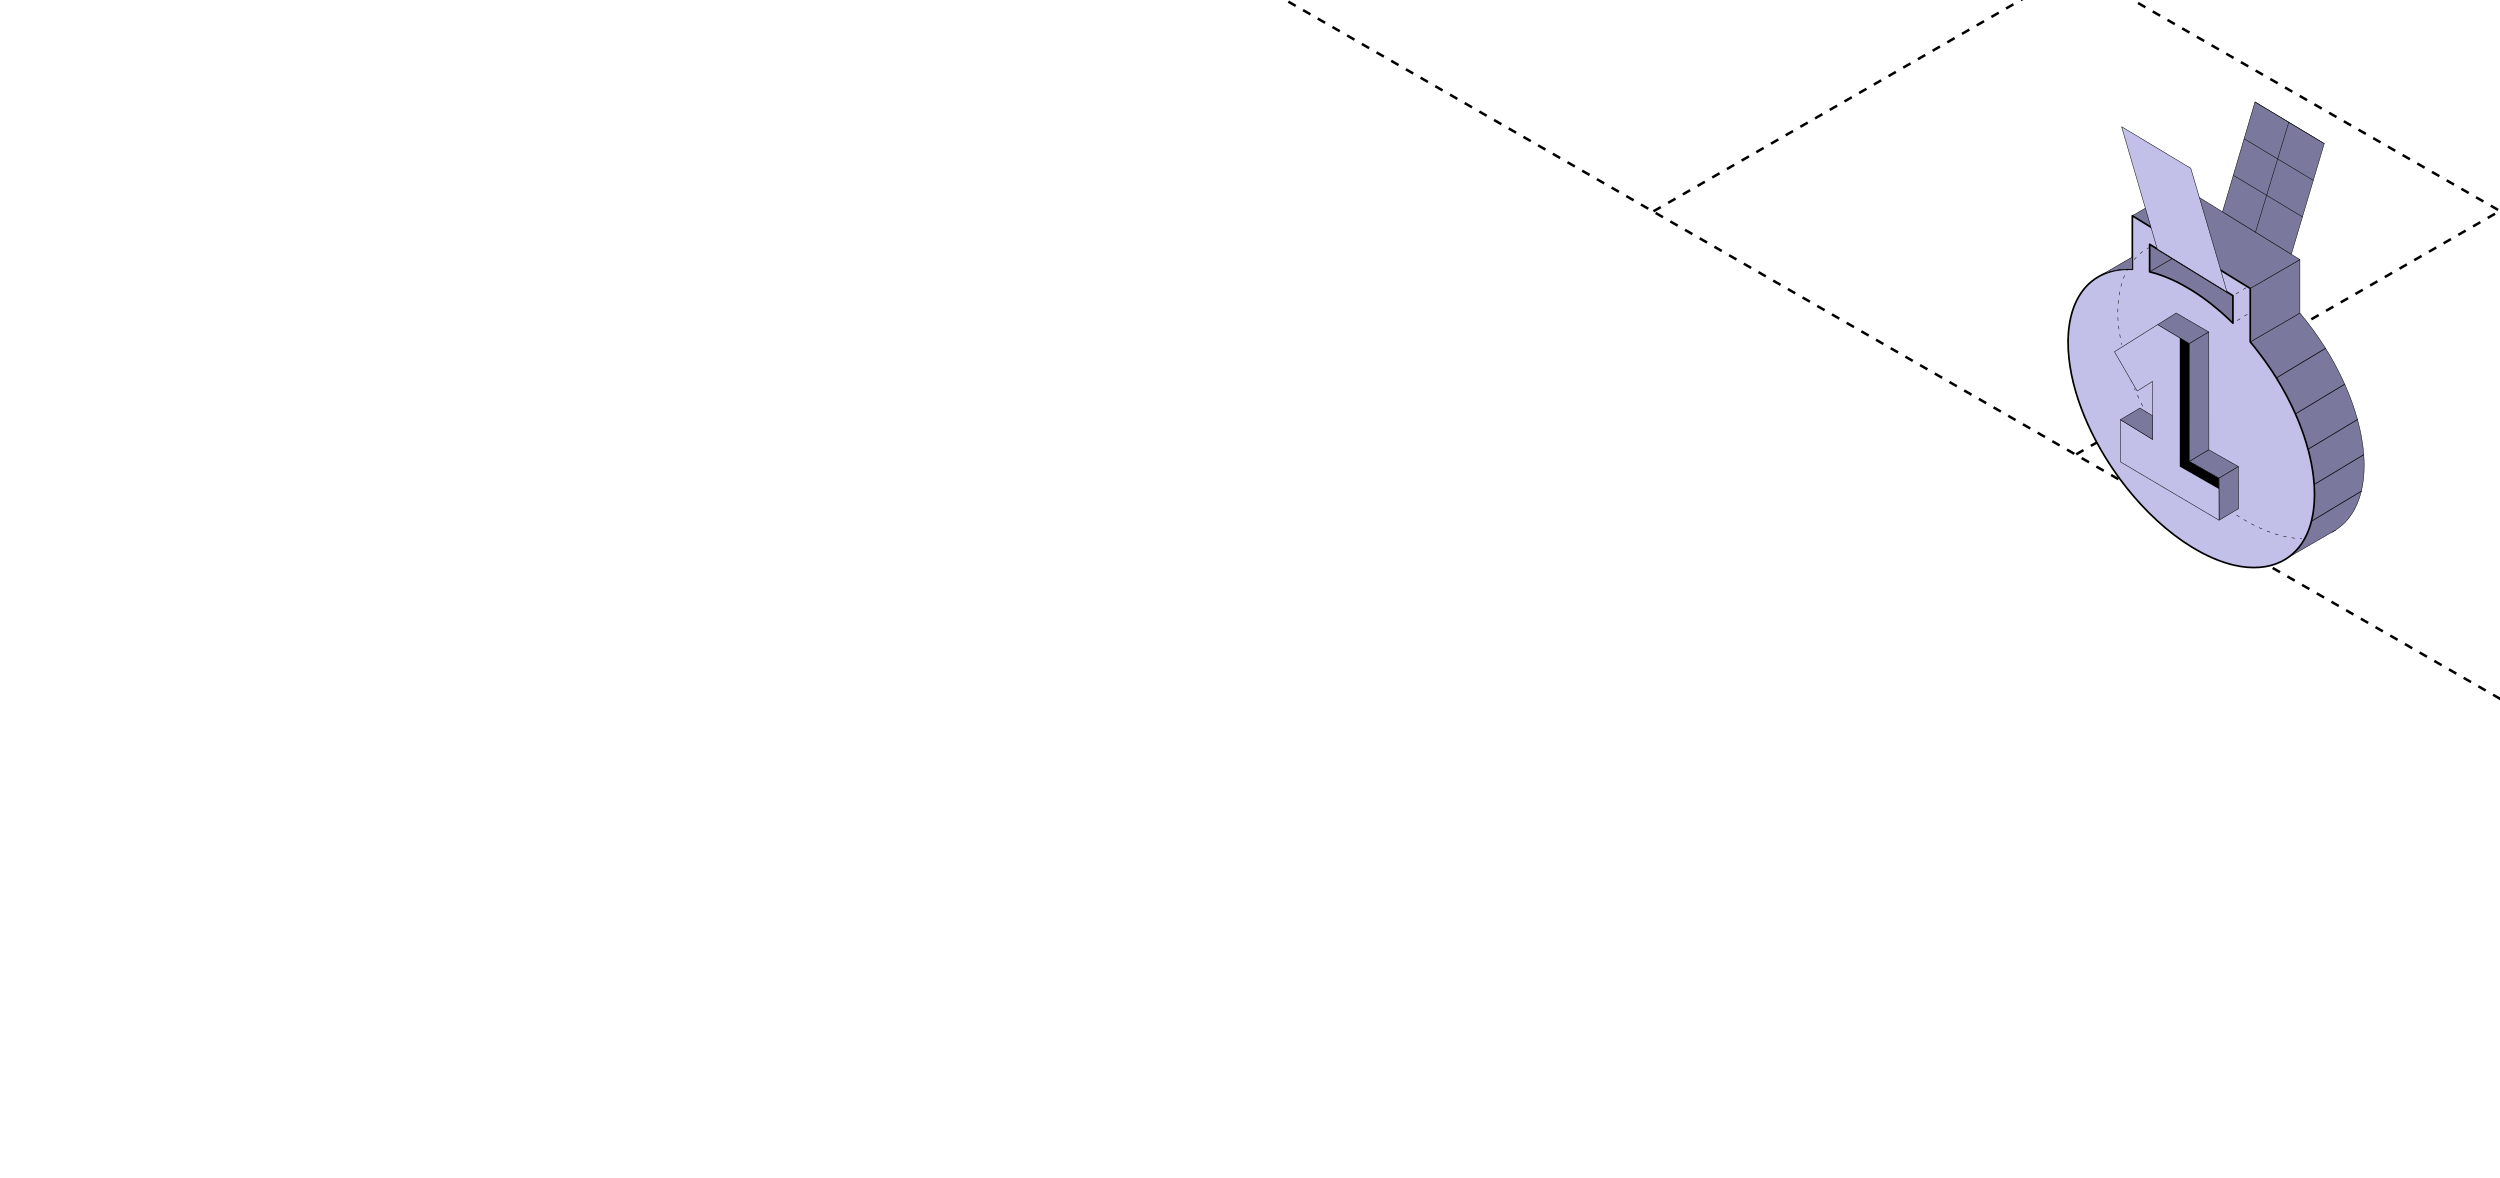 <?xml version="1.0" encoding="UTF-8"?> <svg xmlns="http://www.w3.org/2000/svg" width="590" height="278" viewBox="0 0 590 278" fill="none"><g clip-path="url(#clip0_8216_42466)"><path d="M290.185 -7.589L590.171 165.002" stroke="black" stroke-width="0.6" stroke-linejoin="round" stroke-dasharray="2 2"></path><path d="M390.133 -65.055L689.933 107.222" stroke="black" stroke-width="0.6" stroke-linejoin="round" stroke-dasharray="2 2"></path><path d="M490.086 -122.516L790.119 49.863" stroke="black" stroke-width="0.6" stroke-linejoin="round" stroke-dasharray="2 2"></path><path d="M589.75 165L889.926 -7.595" stroke="black" stroke-width="0.6" stroke-linejoin="round" stroke-dasharray="2 2"></path><path d="M489.975 107.223L789.951 -65.067" stroke="black" stroke-width="0.6" stroke-linejoin="round" stroke-dasharray="2 2"></path><path d="M390.211 49.867L689.987 -122.533" stroke="black" stroke-width="0.6" stroke-linejoin="round" stroke-dasharray="2 2"></path><path d="M550.388 125.656C550.358 125.656 550.329 125.639 550.314 125.609C550.294 125.568 550.307 125.516 550.348 125.492L551.109 125.05C551.148 125.027 551.199 125.042 551.221 125.081C551.244 125.122 551.232 125.175 551.193 125.201C550.936 125.365 550.684 125.512 550.427 125.647C550.416 125.653 550.403 125.656 550.389 125.656H550.388Z" fill="black"></path><path d="M512.74 60.999L507.305 64.156V57.648L507.889 58.008L510.254 59.468L512.74 60.999Z" fill="#7A799D"></path><path d="M507.306 64.212C507.297 64.212 507.286 64.21 507.278 64.204C507.261 64.193 507.25 64.173 507.25 64.154V57.646C507.25 57.625 507.261 57.605 507.278 57.593C507.295 57.584 507.318 57.584 507.336 57.593L512.772 60.944C512.789 60.956 512.8 60.975 512.8 60.997C512.8 61.018 512.789 61.038 512.77 61.047L507.334 64.204C507.334 64.204 507.316 64.212 507.306 64.212ZM507.365 57.75V64.05L512.627 60.995L507.365 57.75Z" fill="black"></path><path d="M526.965 69.774V76.282C523.893 73.24 520.585 70.57 517.134 68.444C513.685 66.314 510.374 64.904 507.305 64.157L512.74 61L526.966 69.774H526.965Z" fill="#7A799D"></path><path d="M526.968 76.338C526.953 76.338 526.94 76.332 526.929 76.323C523.776 73.201 520.472 70.566 517.107 68.493C513.747 66.418 510.446 64.978 507.293 64.213C507.271 64.207 507.252 64.188 507.25 64.162C507.248 64.137 507.258 64.114 507.278 64.102L512.714 60.945C512.733 60.935 512.753 60.935 512.77 60.945L526.996 69.719C527.013 69.731 527.025 69.751 527.025 69.77V76.278C527.025 76.301 527.011 76.323 526.989 76.332C526.981 76.336 526.974 76.336 526.966 76.336L526.968 76.338ZM507.464 64.131C510.583 64.908 513.848 66.339 517.166 68.389C520.504 70.447 523.782 73.054 526.91 76.139V69.805L512.74 61.066L507.462 64.131H507.464Z" fill="black"></path><path d="M557.96 109.851C557.96 112.071 557.731 114.093 557.295 115.909C556.276 120.159 554.131 123.273 551.157 125.125L550.395 125.567H550.391L539.815 131.687C541.467 130.567 542.844 129.041 543.891 127.128C544.56 125.915 545.093 124.548 545.48 123.03C545.962 121.137 546.219 119.017 546.219 116.671C546.219 115.909 546.193 115.138 546.139 114.358C545.957 111.66 545.461 108.861 544.693 106.027C543.948 103.263 542.943 100.464 541.715 97.693C540.44 94.814 538.927 91.962 537.213 89.202C535.371 86.237 533.3 83.377 531.047 80.707L542.787 73.891C544.993 76.504 547.025 79.301 548.837 82.2C550.558 84.956 552.081 87.801 553.363 90.677C554.601 93.444 555.615 96.234 556.373 98.992C557.15 101.818 557.659 104.607 557.858 107.298C557.924 108.163 557.956 109.016 557.956 109.855L557.96 109.851Z" fill="#7A799D"></path><path d="M539.804 131.75C539.785 131.75 539.767 131.74 539.755 131.72C539.74 131.693 539.748 131.658 539.772 131.64C541.43 130.515 542.795 128.988 543.83 127.1C544.498 125.886 545.029 124.514 545.41 123.02C545.41 123.018 545.41 123.016 545.41 123.012C545.901 121.097 546.148 118.963 546.148 116.671C546.148 115.914 546.122 115.136 546.068 114.361C545.887 111.715 545.403 108.916 544.624 106.042C543.888 103.312 542.887 100.511 541.65 97.716C540.386 94.86 538.873 92.004 537.151 89.231C535.298 86.248 533.225 83.392 530.991 80.744C530.98 80.73 530.974 80.713 530.978 80.695C530.981 80.677 530.991 80.662 531.006 80.654L542.746 73.835C542.771 73.822 542.799 73.828 542.818 73.849C545.011 76.447 547.048 79.246 548.873 82.166C550.602 84.932 552.126 87.787 553.403 90.651C554.652 93.442 555.666 96.243 556.417 98.975C556.417 98.981 556.419 98.987 556.419 98.991C557.207 101.849 557.707 104.646 557.904 107.294C557.969 108.157 558.001 109.017 558.001 109.855C558.001 112.041 557.778 114.083 557.335 115.926C556.336 120.092 554.203 123.29 551.171 125.178L539.827 131.74C539.827 131.74 539.808 131.748 539.798 131.748L539.804 131.75ZM545.525 123.04C545.525 123.04 545.525 123.044 545.525 123.046C545.142 124.552 544.605 125.934 543.931 127.159C543.065 128.737 541.971 130.065 540.67 131.12L551.12 125.076C554.124 123.206 556.238 120.033 557.23 115.9C557.669 114.066 557.892 112.031 557.892 109.855C557.892 109.019 557.859 108.161 557.795 107.302C557.598 104.663 557.098 101.872 556.312 99.009C556.312 99.003 556.31 98.997 556.31 98.993C555.562 96.282 554.55 93.487 553.306 90.702C552.031 87.844 550.51 84.994 548.783 82.232C546.969 79.33 544.947 76.55 542.769 73.966L531.13 80.724C533.349 83.361 535.409 86.201 537.252 89.17C538.976 91.948 540.491 94.807 541.759 97.669C543 100.47 544.002 103.277 544.74 106.013C545.521 108.894 546.008 111.701 546.188 114.357C546.242 115.136 546.269 115.914 546.269 116.675C546.269 118.977 546.019 121.119 545.529 123.042L545.525 123.04Z" fill="black"></path><path d="M542.779 61.266V73.889L531.039 80.706V68.082L534.785 65.907L538.701 63.632L542.779 61.266Z" fill="#7A799D"></path><path d="M531.033 80.762C531.024 80.762 531.012 80.76 531.005 80.754C530.988 80.745 530.977 80.723 530.977 80.704V68.08C530.977 68.058 530.988 68.039 531.007 68.027L542.747 61.211C542.764 61.201 542.786 61.201 542.803 61.211C542.82 61.222 542.831 61.242 542.831 61.261V73.885C542.831 73.907 542.82 73.926 542.801 73.938L531.061 80.754C531.061 80.754 531.042 80.762 531.033 80.762ZM531.091 68.113V80.6L542.717 73.85V61.363L531.091 68.113Z" fill="black"></path><path d="M542.781 61.267L538.703 63.634L534.786 65.909L531.04 68.084L530.477 67.737L516.249 58.963L513.763 57.428L512.693 56.768L503.219 50.928L514.959 44.109L542.781 61.267Z" fill="#7A799D"></path><path d="M531.042 68.138C531.033 68.138 531.021 68.136 531.012 68.13L503.192 50.974C503.175 50.963 503.164 50.943 503.164 50.922C503.164 50.9 503.175 50.88 503.194 50.871L514.934 44.054C514.953 44.044 514.974 44.044 514.991 44.054L542.81 61.21C542.827 61.222 542.839 61.241 542.839 61.263C542.839 61.284 542.827 61.304 542.809 61.314L531.068 68.13C531.068 68.13 531.049 68.138 531.04 68.138H531.042ZM503.337 50.923L531.042 68.009L542.668 61.259L514.963 44.173L503.337 50.923Z" fill="black"></path><path d="M546.175 114.937C546.166 114.743 546.152 114.549 546.139 114.354C546.104 113.826 546.057 113.296 545.997 112.763C545.965 112.464 545.927 112.165 545.886 111.866C545.882 111.821 545.875 111.774 545.869 111.729C545.829 111.43 545.783 111.13 545.736 110.831C545.651 110.287 545.552 109.74 545.443 109.192C545.339 108.668 545.223 108.14 545.099 107.611C545.016 107.257 544.928 106.905 544.836 106.551C544.793 106.373 544.744 106.197 544.695 106.019C544.136 103.946 543.434 101.853 542.596 99.766C542.457 99.42 542.317 99.072 542.168 98.726C542.02 98.379 541.87 98.031 541.718 97.685C540.445 94.802 538.931 91.952 537.217 89.192C536.984 88.821 536.75 88.451 536.517 88.083C536.278 87.717 536.036 87.354 535.794 86.99C534.816 85.537 533.787 84.113 532.707 82.736C532.441 82.391 532.167 82.049 531.891 81.709C531.616 81.368 531.337 81.034 531.055 80.699V68.076H531.053L530.492 67.729L524.104 63.79L516.264 58.955L513.776 57.422L512.706 56.762H512.704L507.627 53.631L503.232 50.922V63.548C502.965 63.536 502.696 63.528 502.432 63.528C502.389 63.526 502.343 63.526 502.3 63.526C502.244 63.526 502.188 63.528 502.131 63.528H502.129C501.996 63.53 501.865 63.532 501.733 63.538C501.72 63.538 501.709 63.54 501.698 63.54L501.566 63.544H501.534C501.472 63.548 501.412 63.551 501.35 63.555C501.335 63.555 501.318 63.555 501.301 63.557C501.277 63.557 501.254 63.559 501.232 63.561L501.054 63.575C501.003 63.579 500.956 63.585 500.902 63.587C500.898 63.589 500.89 63.589 500.886 63.589C500.821 63.593 500.755 63.6 500.689 63.606C500.665 63.606 500.641 63.608 500.62 63.612C500.558 63.616 500.498 63.624 500.436 63.632C500.425 63.632 500.413 63.634 500.404 63.636C500.361 63.638 500.321 63.645 500.278 63.649C500.265 63.649 500.25 63.651 500.237 63.653C500.126 63.667 500.013 63.683 499.901 63.702C499.882 63.704 499.861 63.706 499.844 63.712C499.754 63.724 499.666 63.737 499.58 63.755C499.557 63.759 499.538 63.763 499.518 63.767C499.501 63.769 499.486 63.773 499.469 63.773C499.467 63.775 499.465 63.775 499.463 63.775C499.416 63.78 499.373 63.788 499.33 63.8C499.283 63.806 499.24 63.816 499.195 63.827C499.088 63.847 498.983 63.87 498.876 63.896C498.801 63.91 498.729 63.927 498.656 63.947C498.613 63.956 498.57 63.964 498.528 63.978C498.449 63.995 498.372 64.015 498.295 64.04C498.19 64.068 498.085 64.097 497.982 64.13C497.969 64.13 497.956 64.134 497.944 64.14C497.939 64.142 497.931 64.142 497.927 64.146C497.922 64.148 497.914 64.15 497.909 64.154L497.811 64.181C497.777 64.191 497.747 64.199 497.717 64.211C497.665 64.226 497.614 64.242 497.563 64.261C497.539 64.269 497.516 64.277 497.494 64.287C497.467 64.297 497.439 64.305 497.413 64.314C497.347 64.338 497.28 64.359 497.214 64.385C497.191 64.389 497.173 64.398 497.152 64.408C497.113 64.422 497.073 64.436 497.034 64.451C497.03 64.451 497.028 64.453 497.022 64.453C496.991 64.467 496.957 64.479 496.921 64.492C496.893 64.506 496.867 64.518 496.838 64.529C496.72 64.578 496.602 64.625 496.486 64.676C496.45 64.69 496.412 64.706 496.377 64.725C496.367 64.727 496.358 64.733 496.348 64.739C496.322 64.752 496.294 64.764 496.266 64.776C496.24 64.788 496.211 64.799 496.185 64.815C496.08 64.864 495.977 64.913 495.873 64.966C495.851 64.972 495.832 64.983 495.811 64.995C495.718 65.04 495.624 65.091 495.532 65.142C495.502 65.157 495.47 65.173 495.44 65.193L494.927 65.494C494.83 65.552 494.728 65.617 494.63 65.682C494.535 65.746 494.437 65.809 494.341 65.877C494.118 66.03 493.9 66.194 493.688 66.366C493.521 66.499 493.359 66.638 493.2 66.779C493.136 66.836 493.07 66.894 493.006 66.955C492.822 67.123 492.642 67.301 492.469 67.485C492.415 67.544 492.361 67.604 492.304 67.663C492.289 67.677 492.276 67.692 492.263 67.708C492.207 67.767 492.152 67.831 492.096 67.896C492.058 67.935 492.023 67.976 491.991 68.019C491.897 68.129 491.805 68.24 491.713 68.355H491.711C491.617 68.477 491.525 68.598 491.435 68.721C491.369 68.811 491.302 68.901 491.238 68.995C491.172 69.087 491.108 69.179 491.044 69.273C490.729 69.746 490.436 70.245 490.168 70.775C490.115 70.88 490.062 70.988 490.01 71.094C489.878 71.366 489.751 71.645 489.634 71.935C489.61 71.993 489.584 72.056 489.563 72.115C489.52 72.22 489.48 72.322 489.441 72.43C489.366 72.619 489.296 72.813 489.231 73.013C489.184 73.145 489.141 73.281 489.099 73.417C489.062 73.535 489.026 73.652 488.992 73.771C488.904 74.067 488.823 74.37 488.748 74.677C488.72 74.798 488.688 74.921 488.664 75.045C488.495 75.788 488.363 76.567 488.266 77.38C488.256 77.46 488.247 77.543 488.239 77.625C488.221 77.803 488.2 77.983 488.185 78.162C488.172 78.296 488.16 78.43 488.153 78.564C488.142 78.708 488.134 78.853 488.125 79C488.115 79.146 488.108 79.291 488.1 79.44C488.091 79.626 488.085 79.809 488.08 79.997C488.078 80.097 488.076 80.199 488.074 80.3C488.072 80.467 488.07 80.637 488.07 80.805C488.07 90.589 492.52 102.035 499.431 111.832C499.721 112.245 500.017 112.656 500.314 113.063C502.404 115.901 504.702 118.584 507.15 121.029C507.817 121.696 508.496 122.344 509.185 122.974C511.716 125.282 514.384 127.33 517.146 129.031C518.834 130.072 520.488 130.942 522.095 131.646C522.58 131.86 523.057 132.055 523.53 132.235C524.478 132.599 525.409 132.904 526.32 133.15C526.624 133.233 526.924 133.309 527.225 133.377C531.476 134.361 535.259 134.052 538.308 132.562C538.441 132.497 538.575 132.429 538.706 132.36C538.832 132.292 538.958 132.223 539.082 132.151C539.085 132.151 539.087 132.149 539.093 132.147C539.215 132.079 539.337 132.002 539.457 131.926C539.459 131.926 539.461 131.926 539.463 131.924C539.585 131.848 539.703 131.77 539.821 131.687H539.823C539.823 131.687 539.831 131.684 539.834 131.682C539.932 131.613 540.032 131.545 540.127 131.474C540.734 131.034 541.303 130.537 541.825 129.988C541.913 129.896 541.999 129.802 542.086 129.706C542.767 128.945 543.374 128.085 543.897 127.128C544.065 126.825 544.224 126.512 544.372 126.187C544.598 125.706 544.804 125.201 544.988 124.673C545.174 124.145 545.341 123.598 545.486 123.03V123.024C545.606 122.555 545.713 122.068 545.803 121.567C545.85 121.313 545.893 121.061 545.931 120.802C545.95 120.675 545.968 120.544 545.985 120.415C546.143 119.238 546.224 117.992 546.224 116.672C546.224 116.1 546.209 115.523 546.177 114.94L546.175 114.937ZM507.655 57.858L507.892 58.004H507.894L509.123 58.765L510.259 59.465L512.747 60.997L525.571 68.905L526.973 69.772V76.277C526.59 75.897 526.202 75.524 525.809 75.154C525.221 74.603 524.628 74.065 524.025 73.541C522.621 72.32 521.177 71.178 519.7 70.133C519.279 69.836 518.857 69.546 518.428 69.263C518 68.981 517.574 68.707 517.142 68.441C517.142 68.441 517.14 68.441 517.14 68.439C516.495 68.042 515.852 67.669 515.216 67.319C513.521 66.388 511.861 65.635 510.257 65.05C509.856 64.903 509.458 64.768 509.063 64.643C508.866 64.58 508.669 64.522 508.474 64.465C508.083 64.352 507.696 64.248 507.311 64.154V57.647L507.655 57.86V57.858Z" fill="#C2C0E8" stroke="black" stroke-width="0.4" stroke-linecap="round" stroke-linejoin="round"></path><path d="M503.219 60.656V63.541C502.847 63.524 502.479 63.518 502.119 63.522C499.654 63.551 497.431 64.099 495.516 65.133L503.221 60.656H503.219Z" fill="#7A799D"></path><path d="M495.511 65.198C495.49 65.198 495.471 65.186 495.46 65.166C495.445 65.137 495.455 65.102 495.483 65.086L503.188 60.609C503.207 60.599 503.228 60.599 503.245 60.609C503.261 60.619 503.273 60.64 503.273 60.66V63.545C503.273 63.56 503.267 63.576 503.256 63.588C503.245 63.6 503.228 63.607 503.213 63.603C502.856 63.586 502.488 63.58 502.114 63.584C499.666 63.613 497.452 64.153 495.535 65.19C495.528 65.194 495.518 65.196 495.509 65.196L495.511 65.198ZM503.158 60.761L496.731 64.497C498.357 63.836 500.162 63.49 502.114 63.467C502.467 63.463 502.818 63.467 503.158 63.484V60.763V60.761Z" fill="black"></path><path d="M537.209 89.285C537.181 89.285 537.153 89.27 537.136 89.243C537.113 89.201 537.127 89.147 537.166 89.123L548.792 82.121C548.831 82.097 548.884 82.111 548.906 82.152C548.929 82.193 548.916 82.248 548.876 82.271L537.251 89.274C537.237 89.282 537.222 89.285 537.209 89.285Z" fill="black"></path><path d="M541.709 97.776C541.681 97.776 541.653 97.76 541.636 97.733C541.613 97.692 541.627 97.637 541.666 97.613L553.316 90.597C553.356 90.574 553.408 90.588 553.431 90.629C553.453 90.67 553.44 90.725 553.401 90.748L541.751 97.764C541.737 97.772 541.722 97.776 541.709 97.776Z" fill="black"></path><path d="M544.694 106.114C544.665 106.114 544.637 106.098 544.62 106.071C544.598 106.03 544.611 105.975 544.65 105.952L556.325 98.922C556.374 98.883 556.458 98.922 556.458 98.99C556.458 99.022 556.443 99.053 556.417 99.069L544.733 106.102C544.72 106.11 544.705 106.114 544.692 106.114H544.694Z" fill="black"></path><path d="M546.131 114.444C546.103 114.444 546.075 114.428 546.058 114.401C546.035 114.36 546.048 114.305 546.088 114.281L557.811 107.222C557.851 107.199 557.903 107.213 557.926 107.254C557.948 107.295 557.935 107.35 557.896 107.373L546.172 114.432C546.159 114.44 546.144 114.444 546.131 114.444Z" fill="black"></path><path d="M545.467 123.117C545.42 123.117 545.383 123.08 545.383 123.031C545.383 123 545.398 122.968 545.424 122.953L557.232 115.843C557.281 115.806 557.365 115.843 557.365 115.911C557.365 115.945 557.35 115.974 557.324 115.99L545.516 123.099C545.503 123.111 545.484 123.117 545.465 123.117H545.467Z" fill="black"></path><path d="M527.7 69.413C527.679 69.413 527.66 69.404 527.649 69.384C527.632 69.355 527.642 69.32 527.67 69.302L528.31 68.911C528.338 68.893 528.372 68.903 528.389 68.932C528.406 68.962 528.396 68.997 528.368 69.014L527.728 69.406C527.728 69.406 527.709 69.413 527.7 69.413ZM529.408 68.371C529.388 68.371 529.369 68.361 529.358 68.341C529.341 68.312 529.35 68.277 529.378 68.259L530.019 67.868C530.047 67.85 530.08 67.86 530.097 67.89C530.114 67.919 530.105 67.954 530.077 67.972L529.436 68.363C529.436 68.363 529.418 68.371 529.408 68.371Z" fill="black"></path><path d="M528.004 75.679C527.984 75.679 527.965 75.669 527.954 75.65C527.937 75.62 527.946 75.585 527.974 75.567L528.615 75.176C528.643 75.159 528.677 75.168 528.693 75.198C528.71 75.227 528.701 75.262 528.673 75.28L528.033 75.671C528.033 75.671 528.014 75.679 528.004 75.679ZM529.713 74.636C529.692 74.636 529.674 74.627 529.662 74.607C529.645 74.578 529.655 74.543 529.683 74.525L530.323 74.134C530.351 74.116 530.385 74.126 530.402 74.155C530.419 74.185 530.41 74.22 530.381 74.237L529.741 74.629C529.741 74.629 529.722 74.636 529.713 74.636Z" fill="black"></path><path d="M503.659 61.337C503.646 61.337 503.633 61.333 503.621 61.322C503.597 61.3 503.595 61.261 503.616 61.238C503.785 61.034 503.956 60.843 504.121 60.666C504.143 60.643 504.179 60.643 504.202 60.666C504.224 60.69 504.224 60.727 504.202 60.751C504.038 60.927 503.869 61.116 503.702 61.318C503.691 61.331 503.674 61.337 503.659 61.337ZM505.069 59.894C505.052 59.894 505.035 59.886 505.024 59.872C505.003 59.847 505.007 59.81 505.031 59.788C505.223 59.626 505.422 59.467 505.627 59.319C505.653 59.299 505.689 59.307 505.707 59.333C505.726 59.36 505.719 59.397 505.694 59.417C505.493 59.563 505.294 59.72 505.107 59.882C505.095 59.892 505.082 59.896 505.071 59.896L505.069 59.894ZM506.712 58.748C506.691 58.748 506.672 58.736 506.661 58.716C506.646 58.687 506.656 58.652 506.684 58.634C506.794 58.57 506.909 58.507 507.025 58.444C507.054 58.429 507.089 58.441 507.102 58.47C507.117 58.499 507.106 58.536 507.078 58.55C506.962 58.613 506.849 58.675 506.738 58.738C506.729 58.744 506.719 58.746 506.71 58.746L506.712 58.748Z" fill="black"></path><path d="M503.128 90.199C503.105 90.199 503.083 90.185 503.075 90.162C502.983 89.921 502.891 89.681 502.803 89.44C502.792 89.409 502.807 89.374 502.837 89.362C502.867 89.35 502.901 89.366 502.912 89.397C503 89.638 503.092 89.876 503.184 90.117C503.196 90.148 503.182 90.183 503.152 90.195C503.145 90.197 503.137 90.199 503.132 90.199H503.128ZM502.422 88.27C502.398 88.27 502.377 88.255 502.368 88.231C502.283 87.987 502.201 87.744 502.12 87.5C502.109 87.469 502.125 87.435 502.155 87.424C502.185 87.412 502.217 87.429 502.229 87.461C502.309 87.703 502.392 87.946 502.475 88.19C502.486 88.222 502.471 88.257 502.441 88.266C502.435 88.269 502.428 88.27 502.422 88.27ZM501.786 86.316C501.761 86.316 501.739 86.301 501.731 86.275C501.656 86.029 501.583 85.782 501.511 85.536C501.502 85.505 501.519 85.471 501.551 85.462C501.581 85.452 501.613 85.469 501.622 85.503C501.694 85.749 501.767 85.996 501.842 86.242C501.851 86.273 501.834 86.307 501.804 86.316C501.799 86.316 501.793 86.318 501.787 86.318L501.786 86.316ZM501.224 84.337C501.198 84.337 501.175 84.319 501.168 84.292C501.102 84.042 501.038 83.791 500.978 83.543C500.971 83.512 500.989 83.478 501.02 83.471C501.051 83.463 501.081 83.482 501.089 83.513C501.151 83.762 501.213 84.012 501.279 84.261C501.286 84.292 501.269 84.325 501.239 84.335C501.234 84.335 501.23 84.337 501.224 84.337Z" fill="black"></path><path d="M537.948 132.777C537.926 132.777 537.905 132.764 537.896 132.742C537.883 132.711 537.896 132.676 537.926 132.664C538.038 132.613 538.151 132.56 538.262 132.505C538.29 132.492 538.326 132.505 538.339 132.535C538.352 132.564 538.339 132.601 538.311 132.615C538.198 132.67 538.085 132.722 537.971 132.775C537.963 132.779 537.956 132.781 537.948 132.781V132.777Z" fill="black"></path><path d="M532.141 133.995C532.109 133.995 532.085 133.97 532.083 133.936C532.083 133.903 532.107 133.876 532.139 133.876C532.391 133.872 532.641 133.864 532.883 133.85C532.913 133.85 532.941 133.874 532.943 133.907C532.943 133.94 532.92 133.968 532.889 133.97C532.644 133.983 532.393 133.991 532.139 133.995H532.141ZM530.896 133.968H530.893C530.645 133.954 530.393 133.934 530.145 133.911C530.114 133.907 530.091 133.88 530.093 133.846C530.095 133.813 530.125 133.788 530.155 133.792C530.401 133.815 530.652 133.833 530.898 133.846C530.93 133.846 530.955 133.876 530.953 133.909C530.953 133.94 530.926 133.966 530.895 133.966L530.896 133.968ZM534.126 133.852C534.098 133.852 534.073 133.831 534.07 133.8C534.066 133.766 534.088 133.737 534.118 133.733C534.366 133.7 534.614 133.661 534.852 133.616C534.884 133.61 534.914 133.631 534.92 133.665C534.926 133.698 534.905 133.729 534.873 133.735C534.631 133.78 534.383 133.819 534.133 133.854C534.131 133.854 534.128 133.854 534.126 133.854V133.852ZM528.916 133.758C528.916 133.758 528.91 133.758 528.906 133.758C528.66 133.721 528.412 133.678 528.168 133.631C528.136 133.625 528.116 133.594 528.121 133.561C528.127 133.528 528.157 133.506 528.189 133.512C528.433 133.557 528.679 133.6 528.923 133.637C528.955 133.643 528.976 133.672 528.972 133.706C528.968 133.735 528.944 133.756 528.916 133.756V133.758ZM536.077 133.453C536.05 133.453 536.028 133.436 536.02 133.408C536.013 133.377 536.03 133.344 536.062 133.334C536.302 133.267 536.542 133.193 536.775 133.113C536.805 133.103 536.837 133.121 536.848 133.152C536.858 133.183 536.841 133.217 536.811 133.228C536.576 133.309 536.334 133.383 536.092 133.449C536.086 133.449 536.082 133.451 536.077 133.451V133.453ZM526.959 133.369C526.959 133.369 526.95 133.369 526.946 133.369C526.704 133.311 526.46 133.248 526.219 133.181C526.189 133.174 526.171 133.14 526.178 133.107C526.186 133.074 526.218 133.056 526.25 133.064C526.488 133.129 526.732 133.193 526.972 133.25C527.004 133.258 527.023 133.289 527.016 133.322C527.01 133.35 526.986 133.369 526.959 133.369ZM525.038 132.825C525.038 132.825 525.027 132.825 525.022 132.823C524.785 132.747 524.548 132.667 524.31 132.583C524.28 132.573 524.263 132.538 524.274 132.507C524.284 132.475 524.317 132.458 524.348 132.469C524.586 132.554 524.821 132.632 525.057 132.708C525.087 132.718 525.104 132.751 525.095 132.782C525.087 132.808 525.065 132.825 525.04 132.825H525.038ZM523.157 132.147C523.157 132.147 523.144 132.147 523.137 132.143C522.906 132.051 522.673 131.955 522.44 131.857C522.41 131.846 522.397 131.81 522.408 131.779C522.419 131.748 522.453 131.734 522.483 131.746C522.716 131.844 522.947 131.939 523.176 132.029C523.206 132.041 523.221 132.076 523.21 132.108C523.2 132.131 523.18 132.147 523.155 132.147H523.157ZM521.317 131.353C521.317 131.353 521.302 131.353 521.293 131.347C521.067 131.241 520.84 131.134 520.613 131.022C520.585 131.008 520.572 130.973 520.585 130.942C520.598 130.913 520.632 130.899 520.662 130.913C520.889 131.024 521.114 131.132 521.34 131.237C521.368 131.251 521.381 131.286 521.368 131.317C521.358 131.339 521.338 131.353 521.315 131.353H521.317ZM519.522 130.457C519.522 130.457 519.505 130.455 519.496 130.451C519.276 130.334 519.055 130.214 518.833 130.091C518.805 130.075 518.794 130.038 518.809 130.009C518.824 129.98 518.859 129.968 518.888 129.983C519.109 130.107 519.329 130.226 519.549 130.343C519.577 130.359 519.588 130.394 519.573 130.424C519.564 130.445 519.543 130.457 519.522 130.457ZM517.77 129.471C517.761 129.471 517.752 129.469 517.742 129.463C517.528 129.336 517.316 129.207 517.1 129.076C517.074 129.06 517.061 129.021 517.076 128.994C517.091 128.966 517.123 128.953 517.151 128.968C517.372 129.105 517.585 129.234 517.799 129.359C517.827 129.375 517.836 129.412 517.819 129.442C517.808 129.461 517.789 129.471 517.769 129.471H517.77ZM516.062 128.405C516.051 128.405 516.041 128.403 516.032 128.395C515.822 128.256 515.611 128.117 515.401 127.977C515.375 127.959 515.367 127.922 515.384 127.894C515.401 127.867 515.437 127.859 515.463 127.877C515.671 128.018 515.882 128.159 516.092 128.295C516.118 128.313 516.128 128.35 516.111 128.378C516.099 128.395 516.081 128.405 516.062 128.405ZM514.397 127.267C514.385 127.267 514.374 127.263 514.365 127.257C514.16 127.11 513.955 126.961 513.751 126.813C513.724 126.793 513.719 126.756 513.737 126.729C513.756 126.701 513.792 126.695 513.818 126.715C514.021 126.866 514.226 127.012 514.43 127.159C514.457 127.179 514.464 127.216 514.445 127.243C514.434 127.261 514.415 127.269 514.398 127.269L514.397 127.267ZM512.776 126.062C512.765 126.062 512.752 126.058 512.742 126.05C512.543 125.895 512.344 125.739 512.145 125.583C512.121 125.563 512.115 125.524 512.134 125.498C512.153 125.473 512.189 125.467 512.215 125.487C512.412 125.643 512.611 125.8 512.81 125.954C512.836 125.974 512.84 126.011 512.821 126.038C512.81 126.054 512.793 126.062 512.774 126.062H512.776ZM511.199 124.796C511.186 124.796 511.175 124.792 511.163 124.783C510.968 124.62 510.775 124.458 510.583 124.292C510.559 124.27 510.555 124.233 510.576 124.207C510.596 124.182 510.632 124.178 510.656 124.2C510.85 124.364 511.041 124.528 511.237 124.689C511.261 124.71 511.265 124.747 511.246 124.773C511.235 124.788 511.218 124.796 511.201 124.796H511.199ZM509.665 123.474C509.652 123.474 509.639 123.47 509.628 123.46C509.438 123.292 509.25 123.122 509.062 122.95C509.038 122.928 509.036 122.889 509.057 122.866C509.077 122.84 509.115 122.838 509.137 122.86C509.325 123.032 509.513 123.2 509.701 123.368C509.725 123.39 509.727 123.427 509.706 123.452C509.695 123.466 509.678 123.474 509.663 123.474H509.665ZM508.174 122.099C508.161 122.099 508.146 122.093 508.135 122.083C507.953 121.909 507.771 121.733 507.589 121.555C507.566 121.532 507.564 121.495 507.587 121.471C507.609 121.448 507.645 121.446 507.667 121.469C507.848 121.645 508.03 121.821 508.212 121.995C508.234 122.017 508.236 122.056 508.216 122.079C508.204 122.093 508.189 122.099 508.172 122.099H508.174ZM506.73 120.679C506.715 120.679 506.702 120.673 506.691 120.661C506.513 120.481 506.336 120.299 506.16 120.116C506.137 120.092 506.137 120.055 506.16 120.032C506.182 120.008 506.218 120.008 506.24 120.032C506.417 120.213 506.593 120.395 506.77 120.575C506.792 120.599 506.792 120.636 506.77 120.659C506.759 120.671 506.744 120.677 506.729 120.677L506.73 120.679ZM505.33 119.212C505.315 119.212 505.3 119.206 505.289 119.194C505.116 119.009 504.945 118.821 504.774 118.633C504.752 118.61 504.753 118.57 504.776 118.549C504.798 118.525 504.836 118.527 504.857 118.551C505.028 118.739 505.198 118.926 505.371 119.112C505.394 119.136 505.392 119.175 505.371 119.196C505.36 119.208 505.345 119.214 505.332 119.214L505.33 119.212ZM503.97 117.7C503.955 117.7 503.939 117.694 503.927 117.68C503.76 117.489 503.593 117.295 503.428 117.101C503.407 117.076 503.409 117.039 503.433 117.017C503.458 116.996 503.494 116.998 503.514 117.023C503.679 117.217 503.845 117.411 504.012 117.6C504.032 117.624 504.031 117.663 504.008 117.684C503.997 117.694 503.984 117.7 503.969 117.7H503.97ZM502.654 116.145C502.637 116.145 502.622 116.137 502.611 116.124C502.45 115.926 502.288 115.728 502.129 115.529C502.108 115.503 502.112 115.466 502.136 115.445C502.161 115.423 502.196 115.427 502.217 115.453C502.376 115.65 502.538 115.85 502.699 116.045C502.72 116.071 502.718 116.108 502.694 116.129C502.682 116.139 502.669 116.143 502.656 116.143L502.654 116.145ZM501.381 114.551C501.364 114.551 501.348 114.543 501.336 114.529C501.18 114.328 501.025 114.125 500.869 113.921C500.85 113.896 500.854 113.857 500.878 113.837C500.903 113.817 500.94 113.821 500.959 113.847C501.113 114.05 501.269 114.254 501.424 114.455C501.445 114.481 501.441 114.518 501.415 114.539C501.404 114.549 501.393 114.553 501.379 114.553L501.381 114.551ZM500.152 112.918C500.135 112.918 500.118 112.91 500.106 112.894C499.954 112.687 499.804 112.48 499.656 112.272C499.637 112.245 499.643 112.208 499.667 112.188C499.692 112.169 499.729 112.174 499.748 112.2C499.896 112.407 500.046 112.615 500.198 112.822C500.217 112.847 500.213 112.886 500.187 112.906C500.176 112.914 500.165 112.918 500.152 112.918ZM498.965 111.247C498.946 111.247 498.929 111.239 498.918 111.222C498.772 111.011 498.627 110.797 498.484 110.586C498.465 110.559 498.473 110.522 498.497 110.502C498.524 110.483 498.559 110.49 498.578 110.518C498.721 110.731 498.865 110.942 499.012 111.153C499.031 111.181 499.025 111.218 498.999 111.238C498.989 111.245 498.976 111.249 498.965 111.249V111.247ZM497.823 109.54C497.805 109.54 497.786 109.53 497.776 109.514C497.636 109.299 497.499 109.082 497.36 108.865C497.343 108.838 497.35 108.8 497.376 108.783C497.403 108.765 497.438 108.773 497.457 108.8C497.594 109.018 497.733 109.233 497.872 109.45C497.889 109.477 497.883 109.514 497.857 109.534C497.848 109.542 497.836 109.544 497.825 109.544L497.823 109.54ZM496.729 107.797C496.71 107.797 496.691 107.787 496.68 107.77C496.547 107.551 496.413 107.33 496.284 107.11C496.267 107.083 496.276 107.046 496.303 107.028C496.329 107.011 496.364 107.02 496.381 107.048C496.513 107.267 496.644 107.488 496.778 107.707C496.794 107.734 496.787 107.772 496.759 107.789C496.749 107.795 496.738 107.799 496.729 107.799V107.797ZM495.687 106.029C495.668 106.029 495.647 106.019 495.638 105.999C495.51 105.776 495.384 105.552 495.26 105.329C495.245 105.299 495.255 105.264 495.281 105.246C495.307 105.229 495.343 105.241 495.36 105.268C495.484 105.493 495.61 105.716 495.737 105.939C495.754 105.968 495.745 106.003 495.717 106.021C495.707 106.027 495.698 106.029 495.687 106.029ZM494.695 104.229C494.675 104.229 494.656 104.218 494.645 104.198C494.524 103.971 494.404 103.742 494.286 103.515C494.271 103.486 494.282 103.451 494.309 103.433C494.337 103.418 494.371 103.429 494.387 103.457C494.506 103.686 494.624 103.912 494.746 104.139C494.761 104.169 494.752 104.204 494.724 104.221C494.714 104.227 494.705 104.229 494.695 104.229ZM493.757 102.4C493.736 102.4 493.715 102.389 493.706 102.367C493.591 102.136 493.479 101.904 493.368 101.673C493.353 101.644 493.366 101.606 493.394 101.593C493.422 101.577 493.458 101.589 493.471 101.62C493.582 101.851 493.695 102.082 493.809 102.312C493.824 102.342 493.813 102.379 493.785 102.393C493.777 102.397 493.768 102.399 493.758 102.399L493.757 102.4ZM492.872 100.54C492.852 100.54 492.831 100.529 492.82 100.507C492.713 100.272 492.608 100.038 492.502 99.801C492.489 99.772 492.502 99.734 492.531 99.721C492.559 99.707 492.594 99.721 492.608 99.75C492.711 99.985 492.818 100.22 492.925 100.454C492.938 100.484 492.925 100.521 492.897 100.534C492.889 100.538 492.88 100.54 492.872 100.54ZM492.046 98.653C492.024 98.653 492.003 98.639 491.994 98.618C491.894 98.379 491.796 98.14 491.699 97.902C491.686 97.871 491.699 97.835 491.729 97.823C491.759 97.812 491.793 97.823 491.804 97.855C491.9 98.094 491.997 98.332 492.099 98.569C492.112 98.6 492.099 98.635 492.069 98.647C492.061 98.651 492.054 98.653 492.046 98.653ZM491.282 96.738C491.259 96.738 491.237 96.724 491.228 96.701C491.136 96.458 491.045 96.216 490.957 95.975C490.946 95.944 490.961 95.909 490.991 95.897C491.021 95.885 491.055 95.901 491.066 95.932C491.154 96.175 491.244 96.415 491.336 96.658C491.348 96.689 491.335 96.724 491.304 96.736C491.297 96.738 491.289 96.74 491.284 96.74L491.282 96.738ZM490.584 94.796C490.559 94.796 490.538 94.78 490.529 94.757C490.446 94.51 490.364 94.266 490.285 94.021C490.276 93.99 490.291 93.957 490.321 93.945C490.351 93.935 490.383 93.951 490.394 93.982C490.473 94.227 490.555 94.471 490.638 94.718C490.649 94.749 490.632 94.782 490.602 94.794C490.597 94.796 490.589 94.798 490.584 94.798V94.796ZM489.955 92.826C489.93 92.826 489.908 92.81 489.9 92.783C489.825 92.535 489.754 92.286 489.684 92.038C489.675 92.007 489.692 91.973 489.724 91.963C489.754 91.954 489.786 91.971 489.795 92.005C489.864 92.253 489.938 92.499 490.011 92.748C490.02 92.779 490.003 92.812 489.973 92.822C489.968 92.822 489.962 92.824 489.956 92.824L489.955 92.826ZM489.403 90.833C489.376 90.833 489.354 90.815 489.346 90.788C489.282 90.536 489.22 90.285 489.16 90.033C489.153 90.002 489.172 89.968 489.202 89.961C489.232 89.953 489.264 89.972 489.271 90.004C489.331 90.254 489.393 90.504 489.457 90.757C489.464 90.788 489.448 90.821 489.416 90.831C489.41 90.831 489.406 90.831 489.401 90.831L489.403 90.833ZM488.933 88.816C488.907 88.816 488.882 88.797 488.877 88.769C488.822 88.515 488.772 88.261 488.723 88.007C488.717 87.973 488.736 87.942 488.768 87.936C488.8 87.93 488.83 87.95 488.836 87.983C488.884 88.235 488.935 88.49 488.989 88.744C488.997 88.777 488.976 88.808 488.946 88.816C488.943 88.816 488.939 88.816 488.933 88.816ZM488.554 86.78C488.526 86.78 488.501 86.759 488.498 86.729C488.456 86.473 488.417 86.215 488.381 85.961C488.377 85.927 488.398 85.898 488.43 85.892C488.462 85.888 488.49 85.91 488.496 85.943C488.531 86.197 488.571 86.454 488.612 86.71C488.618 86.743 488.597 86.774 488.565 86.778C488.561 86.778 488.56 86.778 488.556 86.778L488.554 86.78ZM488.274 84.726C488.246 84.726 488.22 84.703 488.218 84.674C488.19 84.413 488.163 84.155 488.141 83.899C488.137 83.866 488.161 83.837 488.193 83.835C488.223 83.832 488.253 83.856 488.255 83.889C488.278 84.145 488.304 84.404 488.332 84.662C488.336 84.695 488.314 84.725 488.282 84.728C488.28 84.728 488.278 84.728 488.274 84.728V84.726ZM488.105 82.659C488.075 82.659 488.049 82.633 488.047 82.602C488.034 82.342 488.023 82.082 488.013 81.824C488.013 81.79 488.038 81.763 488.069 81.761C488.107 81.761 488.128 81.787 488.13 81.82C488.137 82.078 488.148 82.336 488.161 82.594C488.161 82.628 488.139 82.655 488.107 82.657H488.103L488.105 82.659ZM488.058 80.586C488.028 80.59 488 80.558 488 80.525C488.002 80.263 488.008 80.001 488.017 79.746C488.017 79.713 488.045 79.69 488.077 79.688C488.109 79.688 488.133 79.717 488.133 79.751C488.124 80.005 488.118 80.267 488.116 80.527C488.116 80.56 488.09 80.586 488.058 80.586ZM488.146 78.514C488.146 78.514 488.143 78.514 488.141 78.514C488.109 78.512 488.086 78.483 488.088 78.45C488.109 78.19 488.133 77.93 488.161 77.673C488.165 77.64 488.193 77.617 488.225 77.62C488.257 77.624 488.28 77.654 488.276 77.687C488.248 77.941 488.225 78.201 488.205 78.46C488.203 78.491 488.176 78.514 488.146 78.514ZM488.391 76.457C488.391 76.457 488.385 76.457 488.381 76.457C488.349 76.451 488.329 76.419 488.334 76.388C488.376 76.13 488.422 75.872 488.471 75.621C488.477 75.588 488.509 75.569 488.539 75.575C488.571 75.58 488.59 75.614 488.584 75.645C488.535 75.893 488.49 76.151 488.449 76.408C488.443 76.437 488.419 76.459 488.392 76.459L488.391 76.457ZM488.813 74.43C488.813 74.43 488.804 74.43 488.798 74.428C488.768 74.421 488.749 74.387 488.757 74.354C488.822 74.104 488.892 73.851 488.967 73.605C488.976 73.573 489.008 73.556 489.038 73.566C489.068 73.576 489.085 73.609 489.076 73.64C489.003 73.885 488.931 74.135 488.867 74.383C488.86 74.411 488.837 74.428 488.811 74.428L488.813 74.43ZM489.436 72.463C489.436 72.463 489.421 72.463 489.416 72.459C489.386 72.447 489.372 72.412 489.384 72.38C489.476 72.138 489.573 71.895 489.675 71.661C489.688 71.629 489.722 71.618 489.752 71.631C489.78 71.645 489.793 71.68 489.78 71.712C489.679 71.944 489.583 72.185 489.491 72.425C489.481 72.449 489.461 72.463 489.436 72.463ZM490.281 70.587C490.281 70.587 490.262 70.585 490.253 70.579C490.225 70.563 490.216 70.526 490.231 70.497C490.353 70.268 490.48 70.043 490.61 69.824C490.627 69.797 490.662 69.787 490.689 69.804C490.715 69.822 490.724 69.859 490.707 69.887C490.578 70.104 490.45 70.329 490.33 70.553C490.319 70.573 490.3 70.585 490.279 70.585L490.281 70.587ZM491.365 68.85C491.353 68.85 491.34 68.846 491.329 68.838C491.303 68.819 491.299 68.781 491.318 68.754C491.468 68.547 491.627 68.343 491.789 68.146C491.81 68.12 491.845 68.118 491.87 68.14C491.894 68.161 491.896 68.199 491.875 68.224C491.716 68.42 491.558 68.621 491.41 68.826C491.398 68.842 491.381 68.85 491.365 68.85ZM492.686 67.305C492.671 67.305 492.656 67.299 492.645 67.287C492.623 67.264 492.624 67.225 492.645 67.203C492.825 67.023 493.013 66.847 493.203 66.679C493.227 66.657 493.263 66.661 493.283 66.687C493.304 66.712 493.3 66.749 493.276 66.771C493.088 66.937 492.902 67.111 492.724 67.289C492.713 67.301 492.698 67.305 492.684 67.305H492.686ZM494.23 65.998C494.211 65.998 494.194 65.988 494.183 65.973C494.164 65.945 494.172 65.908 494.198 65.889C494.402 65.744 494.615 65.601 494.829 65.468C494.857 65.45 494.891 65.46 494.908 65.49C494.924 65.519 494.915 65.554 494.887 65.572C494.675 65.705 494.464 65.844 494.262 65.988C494.252 65.996 494.241 65.998 494.23 65.998ZM495.955 64.971C495.935 64.971 495.912 64.957 495.903 64.936C495.889 64.907 495.903 64.87 495.931 64.856C496.154 64.746 496.385 64.641 496.618 64.545C496.648 64.533 496.682 64.547 496.693 64.578C496.704 64.609 496.691 64.645 496.661 64.656C496.43 64.752 496.201 64.856 495.98 64.965C495.972 64.969 495.963 64.971 495.955 64.971ZM497.814 64.236C497.79 64.236 497.767 64.218 497.76 64.193C497.75 64.161 497.767 64.128 497.799 64.118C498.036 64.044 498.28 63.978 498.522 63.915C498.554 63.907 498.584 63.927 498.591 63.96C498.599 63.993 498.58 64.025 498.548 64.032C498.306 64.093 498.066 64.162 497.831 64.234C497.825 64.234 497.82 64.236 497.814 64.236ZM499.755 63.784C499.727 63.784 499.703 63.762 499.699 63.733C499.693 63.7 499.716 63.67 499.748 63.665C499.99 63.626 500.24 63.592 500.491 63.563C500.523 63.559 500.551 63.583 500.555 63.616C500.559 63.649 500.536 63.678 500.505 63.682C500.257 63.71 500.009 63.743 499.767 63.782C499.763 63.782 499.761 63.782 499.757 63.782L499.755 63.784Z" fill="black"></path><path d="M501.937 63.928C501.937 63.928 501.918 63.926 501.909 63.921C501.881 63.905 501.87 63.868 501.887 63.838C501.93 63.754 501.973 63.672 502.018 63.59C501.928 63.59 501.838 63.594 501.748 63.598C501.714 63.598 501.689 63.572 501.688 63.539C501.688 63.506 501.712 63.478 501.744 63.477C501.868 63.473 501.992 63.469 502.116 63.469C502.134 63.469 502.155 63.48 502.166 63.498C502.178 63.518 502.178 63.539 502.166 63.559C502.106 63.67 502.046 63.782 501.988 63.895C501.977 63.915 501.958 63.926 501.937 63.926V63.928Z" fill="black"></path><path d="M500.394 79.749C500.366 79.749 500.343 79.729 500.337 79.7C500.294 79.449 500.251 79.199 500.21 78.951C500.204 78.917 500.225 78.886 500.257 78.882C500.287 78.876 500.319 78.898 500.322 78.931C500.364 79.179 500.405 79.43 500.45 79.678C500.456 79.711 500.435 79.743 500.403 79.749C500.399 79.749 500.396 79.749 500.392 79.749H500.394ZM500.078 77.748C500.05 77.748 500.026 77.726 500.022 77.697C499.988 77.445 499.956 77.192 499.926 76.942C499.923 76.909 499.945 76.879 499.977 76.875C500.007 76.871 500.037 76.895 500.041 76.928C500.069 77.178 500.101 77.429 500.137 77.681C500.14 77.714 500.12 77.744 500.088 77.75C500.086 77.75 500.082 77.75 500.08 77.75L500.078 77.748ZM499.862 75.733C499.832 75.733 499.808 75.71 499.804 75.678C499.785 75.422 499.77 75.166 499.759 74.917C499.759 74.884 499.782 74.857 499.814 74.855C499.842 74.855 499.872 74.878 499.874 74.912C499.885 75.158 499.9 75.412 499.919 75.668C499.921 75.702 499.898 75.731 499.866 75.733H499.862ZM499.799 73.709C499.767 73.709 499.74 73.681 499.742 73.648C499.744 73.392 499.75 73.137 499.759 72.887C499.759 72.854 499.782 72.83 499.819 72.828C499.851 72.828 499.876 72.858 499.876 72.891C499.866 73.141 499.861 73.394 499.859 73.65C499.859 73.683 499.832 73.709 499.8 73.709H499.799ZM499.889 71.684C499.889 71.684 499.885 71.684 499.883 71.684C499.851 71.682 499.829 71.653 499.831 71.62C499.851 71.363 499.876 71.109 499.902 70.861C499.906 70.828 499.934 70.804 499.966 70.808C499.998 70.812 500.02 70.841 500.016 70.874C499.99 71.121 499.966 71.375 499.945 71.629C499.943 71.661 499.917 71.684 499.887 71.684H499.889ZM500.127 69.671C500.127 69.671 500.122 69.671 500.118 69.671C500.086 69.666 500.065 69.634 500.071 69.603C500.11 69.351 500.155 69.098 500.202 68.854C500.208 68.821 500.24 68.801 500.27 68.807C500.302 68.813 500.321 68.846 500.315 68.877C500.268 69.122 500.223 69.372 500.184 69.623C500.18 69.652 500.153 69.673 500.127 69.673V69.671ZM500.535 67.69C500.535 67.69 500.525 67.69 500.52 67.688C500.49 67.68 500.471 67.647 500.478 67.614C500.542 67.365 500.61 67.119 500.679 66.88C500.689 66.849 500.72 66.831 500.751 66.841C500.781 66.851 500.797 66.884 500.788 66.915C500.719 67.152 500.651 67.399 500.587 67.643C500.58 67.671 500.557 67.688 500.531 67.688L500.535 67.69ZM501.134 65.761C501.134 65.761 501.12 65.761 501.113 65.758C501.083 65.746 501.068 65.711 501.079 65.679C501.167 65.443 501.261 65.204 501.359 64.973C501.372 64.942 501.406 64.93 501.434 64.942C501.464 64.956 501.477 64.991 501.464 65.02C501.368 65.249 501.274 65.484 501.186 65.72C501.177 65.744 501.156 65.76 501.132 65.76L501.134 65.761Z" fill="black"></path><path d="M500.694 81.383C500.667 81.383 500.643 81.363 500.637 81.334C500.613 81.207 500.588 81.081 500.563 80.954C500.558 80.921 500.577 80.89 500.609 80.884C500.641 80.878 500.671 80.897 500.677 80.931C500.701 81.058 500.726 81.183 500.75 81.31C500.756 81.344 500.737 81.375 500.705 81.381C500.701 81.381 500.697 81.381 500.694 81.381V81.383Z" fill="black"></path><path d="M503.901 92.129C503.879 92.129 503.858 92.115 503.849 92.094C503.798 91.977 503.749 91.857 503.7 91.74C503.687 91.709 503.7 91.673 503.73 91.662C503.759 91.648 503.794 91.662 503.806 91.693C503.854 91.81 503.905 91.93 503.954 92.047C503.967 92.078 503.954 92.113 503.924 92.125C503.916 92.129 503.909 92.131 503.901 92.131V92.129Z" fill="black"></path><path d="M541.601 127.078C541.601 127.078 541.597 127.078 541.595 127.078C541.349 127.05 541.096 127.019 540.842 126.982C540.811 126.978 540.79 126.947 540.794 126.914C540.797 126.88 540.827 126.859 540.859 126.863C541.111 126.9 541.363 126.931 541.609 126.959C541.64 126.962 541.663 126.992 541.659 127.025C541.655 127.056 541.631 127.078 541.603 127.078H541.601ZM539.609 126.765C539.609 126.765 539.601 126.765 539.598 126.765C539.354 126.716 539.104 126.661 538.856 126.603C538.824 126.595 538.805 126.563 538.813 126.53C538.82 126.497 538.85 126.477 538.882 126.485C539.128 126.544 539.376 126.597 539.62 126.648C539.652 126.653 539.671 126.685 539.665 126.718C539.66 126.747 539.635 126.767 539.609 126.767V126.765ZM537.647 126.284C537.647 126.284 537.638 126.284 537.632 126.282C537.39 126.211 537.144 126.137 536.905 126.063C536.875 126.053 536.858 126.02 536.868 125.988C536.877 125.957 536.909 125.94 536.939 125.949C537.178 126.026 537.422 126.1 537.664 126.168C537.694 126.176 537.713 126.209 537.703 126.243C537.696 126.27 537.673 126.286 537.647 126.286V126.284ZM535.724 125.656C535.724 125.656 535.711 125.656 535.706 125.652C535.469 125.566 535.232 125.476 534.994 125.382C534.964 125.37 534.949 125.335 534.96 125.304C534.971 125.273 535.005 125.257 535.035 125.269C535.272 125.363 535.508 125.451 535.745 125.539C535.775 125.55 535.79 125.584 535.781 125.615C535.773 125.64 535.751 125.656 535.726 125.656H535.724ZM533.843 124.901C533.843 124.901 533.828 124.901 533.82 124.897C533.59 124.795 533.359 124.692 533.126 124.584C533.098 124.57 533.084 124.535 533.096 124.504C533.107 124.473 533.143 124.459 533.171 124.473C533.402 124.58 533.633 124.684 533.864 124.784C533.894 124.797 533.907 124.832 533.894 124.862C533.884 124.885 533.864 124.899 533.841 124.899L533.843 124.901ZM532.007 124.034C532.007 124.034 531.99 124.034 531.982 124.029C531.757 123.915 531.532 123.798 531.305 123.678C531.276 123.663 531.265 123.628 531.28 123.598C531.295 123.569 531.329 123.557 531.357 123.573C531.582 123.692 531.808 123.809 532.033 123.923C532.061 123.937 532.074 123.974 532.059 124.003C532.05 124.025 532.029 124.036 532.007 124.036V124.034ZM530.216 123.072C530.216 123.072 530.197 123.07 530.187 123.064C529.968 122.939 529.748 122.812 529.526 122.681C529.498 122.665 529.489 122.628 529.506 122.599C529.521 122.569 529.557 122.56 529.585 122.575C529.804 122.706 530.024 122.833 530.244 122.959C530.272 122.974 530.281 123.011 530.266 123.041C530.255 123.06 530.236 123.072 530.216 123.072ZM528.469 122.024C528.46 122.024 528.449 122.022 528.439 122.016C528.223 121.879 528.009 121.742 527.794 121.601C527.767 121.584 527.758 121.546 527.775 121.519C527.792 121.492 527.827 121.482 527.854 121.499C528.068 121.638 528.282 121.777 528.498 121.912C528.526 121.93 528.533 121.967 528.516 121.994C528.505 122.012 528.486 122.024 528.468 122.024H528.469ZM526.766 120.897C526.755 120.897 526.744 120.893 526.735 120.887C526.524 120.743 526.316 120.596 526.107 120.447C526.081 120.428 526.074 120.39 526.092 120.363C526.111 120.336 526.147 120.33 526.173 120.347C526.382 120.496 526.59 120.643 526.798 120.788C526.825 120.805 526.832 120.842 526.815 120.872C526.804 120.889 526.785 120.899 526.766 120.899V120.897ZM525.109 119.7C525.097 119.7 525.086 119.696 525.075 119.688C524.87 119.534 524.667 119.379 524.465 119.223C524.438 119.203 524.435 119.166 524.453 119.139C524.472 119.111 524.508 119.107 524.534 119.127C524.737 119.283 524.94 119.438 525.144 119.592C525.171 119.612 525.176 119.649 525.157 119.677C525.146 119.692 525.129 119.702 525.11 119.702L525.109 119.7ZM523.496 118.44C523.483 118.44 523.471 118.436 523.46 118.429C523.261 118.268 523.064 118.104 522.867 117.94C522.842 117.918 522.839 117.881 522.857 117.856C522.878 117.83 522.914 117.824 522.938 117.846C523.135 118.01 523.332 118.172 523.531 118.333C523.556 118.352 523.562 118.391 523.541 118.417C523.53 118.433 523.513 118.44 523.496 118.44ZM521.926 117.118C521.913 117.118 521.9 117.114 521.889 117.104C521.695 116.936 521.502 116.764 521.31 116.592C521.286 116.57 521.284 116.533 521.305 116.508C521.325 116.482 521.361 116.48 521.385 116.502C521.577 116.674 521.77 116.844 521.964 117.012C521.988 117.034 521.992 117.071 521.971 117.097C521.96 117.11 521.943 117.118 521.926 117.118ZM520.4 115.739C520.387 115.739 520.372 115.733 520.362 115.724C520.174 115.547 519.987 115.371 519.801 115.191C519.778 115.17 519.776 115.131 519.797 115.107C519.818 115.084 519.855 115.082 519.878 115.103C520.064 115.281 520.251 115.458 520.439 115.634C520.464 115.655 520.465 115.694 520.443 115.718C520.432 115.731 520.417 115.737 520.4 115.737V115.739ZM518.918 114.309C518.903 114.309 518.89 114.303 518.879 114.294C518.697 114.112 518.515 113.928 518.334 113.744C518.312 113.721 518.312 113.683 518.334 113.66C518.357 113.637 518.393 113.637 518.415 113.66C518.595 113.844 518.777 114.028 518.96 114.21C518.982 114.233 518.984 114.27 518.96 114.294C518.948 114.305 518.933 114.311 518.918 114.311V114.309ZM517.482 112.831C517.467 112.831 517.452 112.825 517.441 112.813C517.264 112.625 517.088 112.436 516.913 112.246C516.891 112.222 516.892 112.183 516.913 112.162C516.936 112.138 516.973 112.14 516.994 112.162C517.168 112.351 517.345 112.539 517.521 112.727C517.544 112.75 517.544 112.79 517.521 112.811C517.51 112.823 517.495 112.829 517.482 112.829V112.831ZM516.091 111.307C516.076 111.307 516.059 111.301 516.048 111.287C515.877 111.094 515.706 110.9 515.537 110.705C515.516 110.679 515.518 110.642 515.541 110.62C515.565 110.599 515.601 110.601 515.621 110.624C515.79 110.82 515.961 111.014 516.132 111.207C516.153 111.231 516.153 111.27 516.128 111.291C516.117 111.301 516.104 111.307 516.089 111.307H516.091ZM514.745 109.742C514.728 109.742 514.713 109.734 514.701 109.721C514.536 109.523 514.371 109.324 514.208 109.122C514.187 109.097 514.191 109.06 514.215 109.038C514.239 109.017 514.275 109.02 514.296 109.044C514.459 109.243 514.624 109.443 514.79 109.64C514.81 109.666 514.808 109.703 514.784 109.725C514.773 109.734 514.76 109.74 514.746 109.74L514.745 109.742ZM513.443 108.136C513.426 108.136 513.41 108.129 513.398 108.115C513.239 107.911 513.079 107.708 512.921 107.503C512.901 107.477 512.906 107.438 512.931 107.419C512.955 107.397 512.993 107.403 513.012 107.428C513.169 107.634 513.327 107.837 513.488 108.041C513.509 108.066 513.505 108.103 513.481 108.125C513.47 108.134 513.457 108.138 513.445 108.138L513.443 108.136ZM512.187 106.491C512.17 106.491 512.153 106.484 512.142 106.468C511.988 106.261 511.834 106.051 511.682 105.842C511.663 105.817 511.667 105.777 511.693 105.758C511.72 105.738 511.755 105.742 511.774 105.77C511.926 105.979 512.078 106.188 512.232 106.396C512.251 106.421 512.247 106.46 512.221 106.48C512.21 106.487 512.199 106.491 512.185 106.491H512.187ZM510.978 104.811C510.959 104.811 510.942 104.803 510.931 104.786C510.783 104.573 510.636 104.359 510.49 104.146C510.471 104.119 510.477 104.082 510.503 104.062C510.529 104.043 510.565 104.048 510.584 104.076C510.73 104.289 510.877 104.502 511.025 104.713C511.044 104.741 511.038 104.778 511.012 104.798C511.003 104.805 510.989 104.809 510.978 104.809V104.811ZM509.816 103.096C509.797 103.096 509.78 103.086 509.769 103.07C509.626 102.853 509.485 102.636 509.347 102.419C509.33 102.392 509.335 102.355 509.362 102.335C509.388 102.315 509.424 102.323 509.442 102.351C509.581 102.568 509.722 102.785 509.865 103.002C509.884 103.029 509.876 103.067 509.85 103.086C509.84 103.094 509.829 103.096 509.818 103.096H509.816ZM508.703 101.347C508.684 101.347 508.665 101.337 508.654 101.32C508.517 101.099 508.383 100.878 508.248 100.655C508.231 100.627 508.239 100.59 508.267 100.573C508.293 100.555 508.329 100.563 508.346 100.592C508.479 100.813 508.614 101.034 508.749 101.255C508.766 101.283 508.759 101.32 508.733 101.337C508.723 101.343 508.712 101.347 508.701 101.347H508.703ZM507.64 99.567C507.621 99.567 507.6 99.558 507.591 99.538C507.461 99.313 507.332 99.088 507.206 98.861C507.189 98.832 507.199 98.797 507.227 98.779C507.255 98.761 507.289 98.771 507.306 98.8C507.433 99.025 507.561 99.25 507.691 99.475C507.707 99.505 507.698 99.54 507.672 99.558C507.662 99.563 507.653 99.565 507.642 99.565L507.64 99.567ZM506.628 97.754C506.607 97.754 506.588 97.742 506.577 97.723C506.453 97.494 506.331 97.265 506.211 97.034C506.196 97.005 506.205 96.97 506.234 96.952C506.262 96.936 506.296 96.946 506.312 96.976C506.433 97.204 506.555 97.433 506.679 97.662C506.694 97.692 506.684 97.727 506.656 97.744C506.647 97.75 506.637 97.752 506.628 97.752V97.754ZM505.67 95.912C505.65 95.912 505.629 95.9 505.62 95.88C505.503 95.647 505.387 95.413 505.274 95.18C505.259 95.151 505.27 95.114 505.299 95.1C505.327 95.084 505.362 95.096 505.376 95.125C505.49 95.358 505.605 95.593 505.721 95.826C505.736 95.855 505.725 95.892 505.697 95.906C505.687 95.91 505.68 95.913 505.67 95.913V95.912ZM504.765 94.034C504.745 94.034 504.724 94.022 504.713 94.001C504.604 93.764 504.495 93.525 504.388 93.289C504.375 93.259 504.388 93.222 504.416 93.209C504.444 93.195 504.48 93.209 504.493 93.238C504.6 93.475 504.707 93.711 504.818 93.948C504.831 93.977 504.818 94.014 504.792 94.028C504.784 94.032 504.775 94.034 504.767 94.034H504.765Z" fill="black"></path><path d="M543.215 127.18C543.091 127.176 542.968 127.172 542.844 127.166C542.812 127.166 542.787 127.137 542.789 127.104C542.789 127.07 542.817 127.049 542.849 127.047C542.973 127.053 543.097 127.057 543.219 127.061C543.251 127.061 543.275 127.088 543.275 127.121C543.275 127.154 543.249 127.18 543.217 127.18H543.215Z" fill="black"></path><path d="M525.577 68.918L512.753 61.012L510.265 59.478L509.131 58.778L508.797 57.64L507.631 53.646V53.644L506.319 49.145L500.703 29.906L517.034 39.729L519.069 46.642L520.083 50.078L523.435 61.471H523.437L524.109 63.805L525.577 68.918Z" fill="#C2C0E8"></path><path d="M525.57 68.974C525.561 68.974 525.549 68.972 525.54 68.966L509.094 58.827C509.081 58.819 509.074 58.807 509.068 58.793L507.57 53.661C507.57 53.661 507.57 53.655 507.57 53.653L500.644 29.921C500.636 29.898 500.644 29.872 500.662 29.857C500.681 29.841 500.707 29.839 500.726 29.853L517.057 39.676C517.07 39.684 517.08 39.695 517.083 39.709L523.48 61.438C523.48 61.438 523.486 61.447 523.486 61.451L525.624 68.898C525.632 68.921 525.624 68.947 525.606 68.962C525.594 68.97 525.583 68.974 525.57 68.974ZM509.173 58.735L512.776 60.955L525.472 68.784L523.379 61.498C523.379 61.498 523.375 61.491 523.373 61.485L516.978 39.764L500.792 30.029L507.679 53.622C507.679 53.622 507.679 53.628 507.679 53.63L509.169 58.733L509.173 58.735Z" fill="black"></path><path d="M548.518 33.891L545.94 42.566L543.376 51.188L540.751 60.009L532.291 54.795L524.516 50.001V49.998L527.062 41.379L529.613 32.745L532.178 24.062L540.154 28.858L547.318 33.167L548.518 33.891Z" fill="#7A799D"></path><path d="M540.754 60.064C540.745 60.064 540.734 60.062 540.724 60.056L524.489 50.046C524.472 50.034 524.461 50.014 524.461 49.995C524.461 49.989 524.461 49.981 524.463 49.975L532.125 24.041C532.131 24.024 532.142 24.01 532.159 24.004C532.176 23.998 532.195 23.998 532.208 24.008L548.548 33.835C548.571 33.848 548.582 33.878 548.574 33.903L540.807 60.023C540.801 60.041 540.79 60.054 540.773 60.06C540.766 60.062 540.76 60.064 540.752 60.064H540.754ZM524.587 49.967L540.721 59.915L548.454 33.915L547.294 33.215L532.217 24.149L524.589 49.969L524.587 49.967Z" fill="black"></path><path d="M532.293 54.849C532.261 54.849 532.234 54.824 532.234 54.79C532.234 54.785 532.234 54.777 532.236 54.771L540.101 28.839C540.111 28.807 540.143 28.79 540.173 28.8C540.203 28.809 540.22 28.843 540.21 28.874L532.347 54.804C532.34 54.83 532.319 54.849 532.293 54.849Z" fill="black"></path><path d="M548.523 33.947C548.513 33.947 548.504 33.945 548.494 33.939L547.293 33.215L532.154 24.112C532.126 24.097 532.117 24.06 532.133 24.03C532.148 24.001 532.184 23.991 532.212 24.009L548.553 33.836C548.581 33.851 548.59 33.888 548.573 33.918C548.562 33.937 548.543 33.947 548.523 33.947Z" fill="black"></path><path d="M545.929 42.619C545.92 42.619 545.911 42.617 545.901 42.611L529.576 32.792C529.548 32.776 529.538 32.739 529.555 32.71C529.572 32.681 529.606 32.671 529.634 32.688L545.959 42.507C545.988 42.523 545.997 42.56 545.98 42.59C545.969 42.609 545.95 42.619 545.929 42.619Z" fill="black"></path><path d="M543.377 51.242C543.368 51.242 543.358 51.24 543.349 51.234L543.058 51.06L527.037 41.425C527.009 41.409 526.999 41.372 527.016 41.343C527.031 41.313 527.067 41.304 527.095 41.321L543.407 51.13C543.435 51.146 543.445 51.183 543.428 51.213C543.417 51.232 543.398 51.242 543.377 51.242Z" fill="black"></path><path d="M521.273 78.346L516.671 81.087L509.219 76.621L513.577 73.867L521.273 78.346Z" fill="#7A799D"></path><path d="M516.665 81.148C516.655 81.148 516.646 81.146 516.636 81.14L509.184 76.674C509.168 76.665 509.156 76.645 509.156 76.625C509.156 76.606 509.166 76.586 509.183 76.575L513.54 73.821C513.557 73.811 513.578 73.809 513.597 73.821L521.293 78.3C521.31 78.309 521.321 78.329 521.321 78.351C521.321 78.372 521.31 78.39 521.293 78.401L516.691 81.142C516.691 81.142 516.672 81.15 516.663 81.15L516.665 81.148ZM509.321 76.624L516.665 81.024L521.154 78.353L513.572 73.94L509.321 76.625V76.624Z" fill="black"></path><path d="M521.294 106.167L516.693 108.906L516.672 81.1L521.274 78.359L521.294 106.167Z" fill="#7A799D"></path><path d="M516.692 108.956C516.683 108.956 516.674 108.954 516.664 108.948C516.647 108.938 516.636 108.919 516.636 108.899L516.617 81.093C516.617 81.072 516.628 81.054 516.645 81.043L521.247 78.304C521.264 78.294 521.285 78.294 521.302 78.304C521.319 78.314 521.33 78.334 521.33 78.353L521.349 106.159C521.349 106.181 521.337 106.198 521.32 106.21L516.719 108.948C516.719 108.948 516.7 108.956 516.69 108.956H516.692ZM516.728 81.125L516.747 108.798L521.238 106.124L521.219 78.451L516.728 81.125Z" fill="black"></path><path d="M528.259 110.109L523.657 112.848L516.688 108.895L521.289 106.156L528.259 110.109Z" fill="#7A799D"></path><path d="M523.657 112.91C523.657 112.91 523.638 112.908 523.63 112.902L516.661 108.949C516.644 108.939 516.633 108.92 516.633 108.898C516.633 108.877 516.644 108.857 516.661 108.847L521.263 106.109C521.28 106.099 521.3 106.099 521.317 106.109L528.287 110.062C528.304 110.072 528.315 110.091 528.315 110.113C528.315 110.134 528.304 110.154 528.287 110.164L523.685 112.902C523.685 112.902 523.666 112.91 523.657 112.91ZM516.8 108.898L523.657 112.787L528.146 110.115L521.289 106.226L516.8 108.898Z" fill="black"></path><path d="M528.311 120.02L523.709 122.761L523.689 117.288L523.672 112.848L528.274 110.109L528.311 120.02Z" fill="#7A799D"></path><path d="M523.711 122.819C523.702 122.819 523.692 122.817 523.683 122.811C523.666 122.801 523.655 122.782 523.655 122.762L523.617 112.851C523.617 112.83 523.628 112.812 523.645 112.8L528.247 110.062C528.264 110.052 528.285 110.052 528.302 110.062C528.319 110.072 528.33 110.091 528.33 110.111L528.367 120.022C528.367 120.043 528.356 120.061 528.339 120.073L523.737 122.811C523.737 122.811 523.719 122.819 523.709 122.819H523.711ZM523.73 112.883L523.767 122.662L528.258 119.989L528.221 110.209L523.73 112.883Z" fill="black"></path><path d="M505.025 101.884L508.014 103.717L508.008 98.15L507.995 90.012L504.368 92.294L499 83.013L509.186 76.625L509.208 76.639L514.426 79.764L516.617 81.077L516.662 81.104L516.681 108.818V108.91L523.652 112.865L523.662 115.418L523.669 117.305L523.688 122.776L500.425 109.02V99.062L505.025 101.884Z" fill="#C2C0E8"></path><path d="M523.696 122.829C523.686 122.829 523.677 122.827 523.667 122.821L500.403 109.065C500.386 109.055 500.374 109.036 500.374 109.014V99.054C500.374 99.033 500.386 99.015 500.403 99.004C500.419 98.994 500.44 98.994 500.459 99.004L507.965 103.61L507.947 90.108L504.404 92.338C504.391 92.345 504.375 92.347 504.362 92.344C504.347 92.34 504.336 92.33 504.329 92.318L498.961 83.037C498.953 83.023 498.951 83.008 498.955 82.994C498.959 82.978 498.968 82.967 498.979 82.959L509.165 76.571C509.182 76.561 509.203 76.559 509.22 76.571L509.244 76.584L516.698 81.05C516.715 81.059 516.724 81.079 516.724 81.099L516.743 108.871L523.684 112.809C523.701 112.818 523.712 112.838 523.712 112.86L523.75 122.77C523.75 122.79 523.739 122.809 523.722 122.819C523.712 122.825 523.703 122.827 523.694 122.827L523.696 122.829ZM500.487 108.983L523.641 122.673L523.604 112.895L516.662 108.957C516.645 108.948 516.634 108.928 516.634 108.907V108.813L516.615 81.132L516.598 81.122L509.195 76.688L499.085 83.029L504.396 92.212L507.975 89.959C507.992 89.949 508.012 89.947 508.031 89.959C508.05 89.971 508.059 89.989 508.059 90.01L508.08 103.715C508.08 103.737 508.069 103.755 508.052 103.766C508.035 103.776 508.012 103.776 507.995 103.766L505.006 101.934L500.489 99.16V108.985L500.487 108.983Z" fill="black"></path><path d="M508.021 103.708L505.032 101.875L500.43 99.051L505.032 96.312L508.013 98.139L508.021 103.708Z" fill="#7A799D"></path><path d="M508.014 103.76C508.005 103.76 507.996 103.758 507.986 103.753L500.395 99.095C500.378 99.086 500.367 99.066 500.367 99.045C500.367 99.025 500.378 99.005 500.395 98.996L504.997 96.257C505.014 96.248 505.035 96.248 505.054 96.257L508.035 98.086C508.052 98.096 508.063 98.115 508.063 98.135L508.069 103.702C508.069 103.723 508.058 103.741 508.041 103.753C508.031 103.758 508.022 103.76 508.013 103.76H508.014ZM500.534 99.046L507.96 103.602L507.954 98.168L505.027 96.373L500.536 99.046H500.534Z" fill="black"></path><path d="M523.665 115.403L514.43 110.118V79.75L516.621 81.062V108.767L516.685 108.804V108.896L523.656 112.851L523.665 115.403Z" fill="black"></path></g><defs><clipPath id="clip0_8216_42466"><rect width="590" height="278" rx="16" fill="white"></rect></clipPath></defs></svg> 